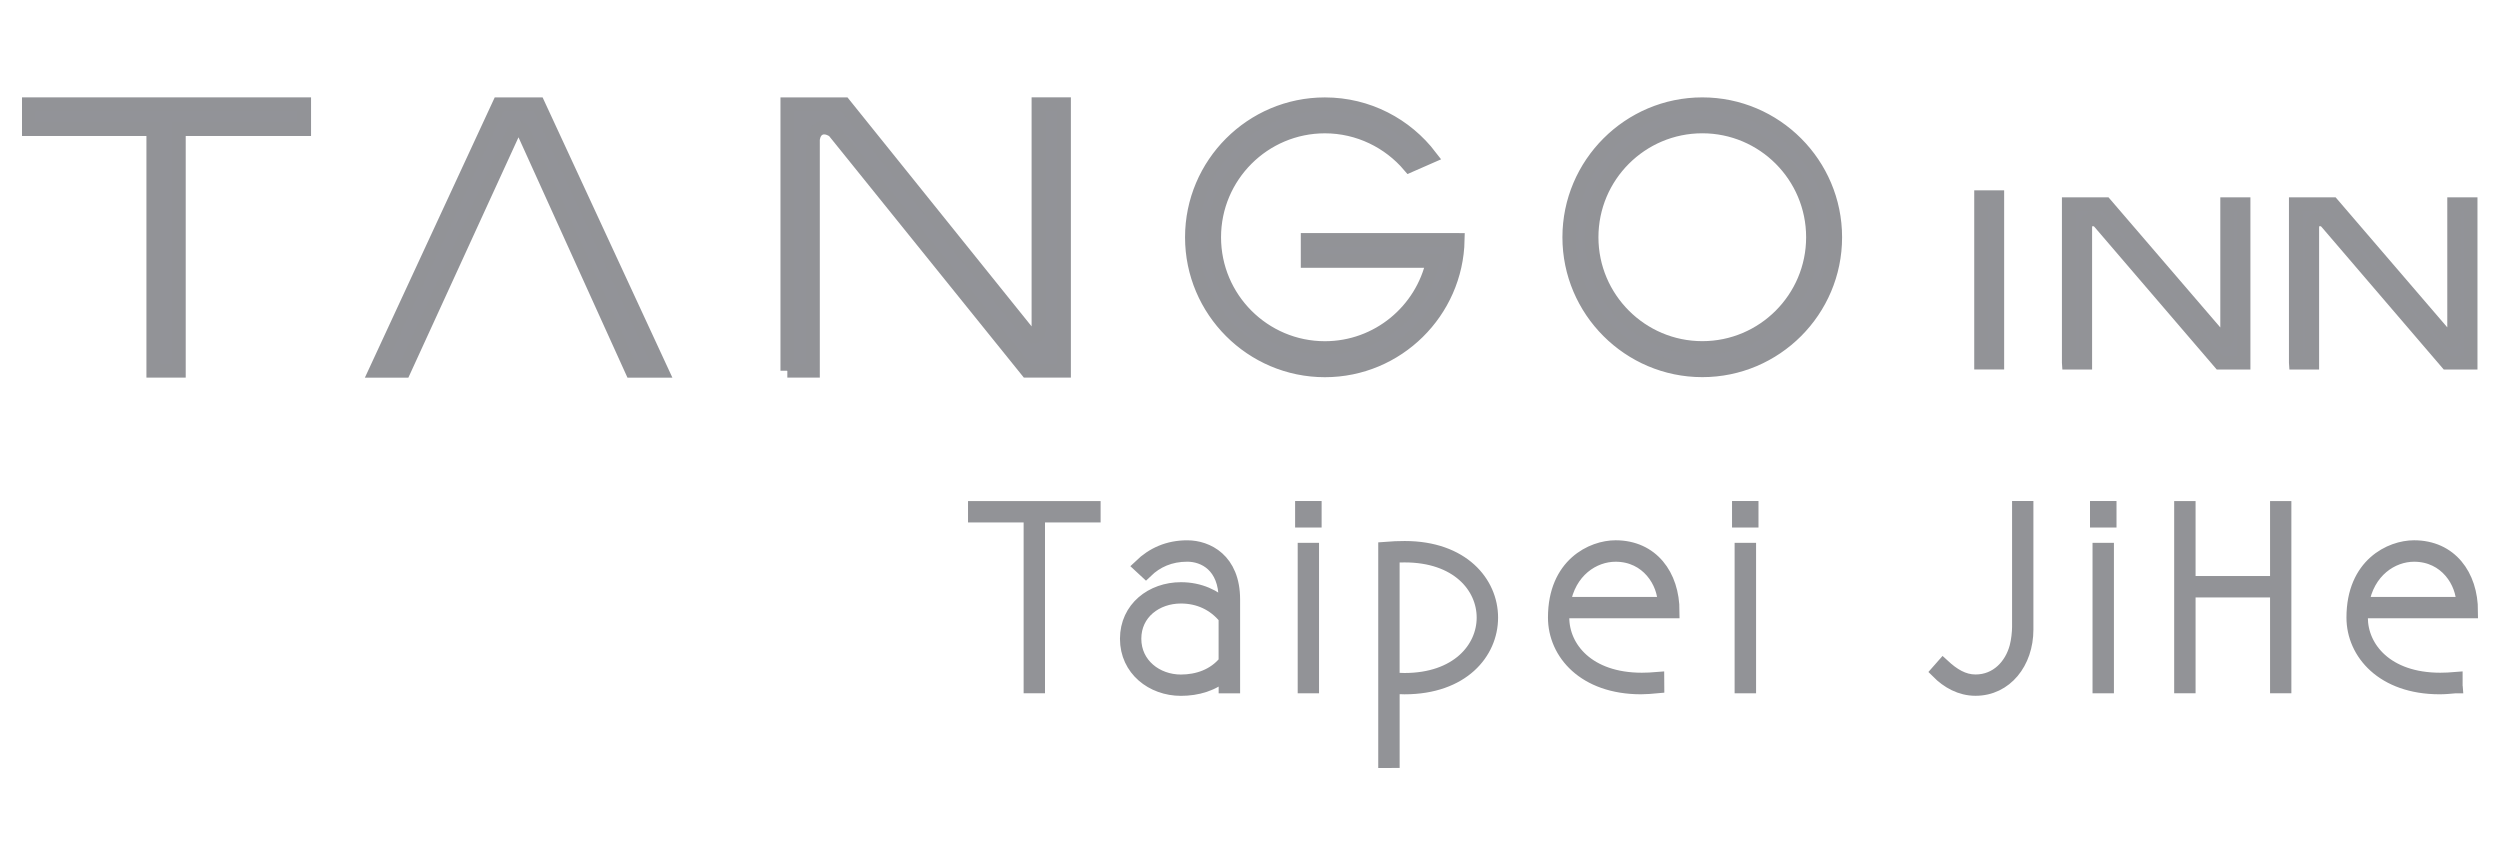 <?xml version="1.0" encoding="utf-8"?>
<!-- Generator: Adobe Illustrator 16.0.3, SVG Export Plug-In . SVG Version: 6.00 Build 0)  -->
<!DOCTYPE svg PUBLIC "-//W3C//DTD SVG 1.1//EN" "http://www.w3.org/Graphics/SVG/1.1/DTD/svg11.dtd">
<svg version="1.1" id="圖層_1" xmlns="http://www.w3.org/2000/svg" xmlns:xlink="http://www.w3.org/1999/xlink" x="0px" y="0px"
	 width="91px" height="31.5px" viewBox="0 21.375 91 31.5" enable-background="new 0 21.375 91 31.5" xml:space="preserve">
<g>
	<g>
		<polygon fill="#929398" stroke="#929397" stroke-width="0.5" stroke-miterlimit="10" points="1.051,25.169 11.072,25.169 
			11.072,26.075 6.51,26.075 6.51,34.87 5.58,34.87 5.58,26.075 1.051,26.075 		"/>
		<path fill="#929398" stroke="#929397" stroke-width="0.5" stroke-miterlimit="10" d="M19.068,26.197c0,0-0.038-0.172-0.2-0.168
			c-0.146,0.004-0.201,0.194-0.201,0.194l-3.963,8.649h-1.031l4.495-9.702h1.423l4.493,9.702h-1.083L19.068,26.197z"/>
		<path fill="#929398" stroke="#929397" stroke-width="0.5" stroke-miterlimit="10" d="M28.659,34.87v-9.7h2.069l6.727,8.366
			c0,0,0.073,0.132,0.23,0.08c0.141-0.045,0.115-0.188,0.115-0.188v-8.26h0.93v9.701h-1.343l-7.032-8.722
			c0,0-0.296-0.237-0.563-0.07c-0.189,0.121-0.201,0.383-0.201,0.383v8.409H28.659L28.659,34.87z"/>
		<g>
			<path fill="#929398" stroke="#929397" stroke-width="0.5" stroke-miterlimit="10" d="M83.568,34.573v-5.766h1.333l4.209,4.901
				c0,0,0.048,0.084,0.148,0.054c0.09-0.025,0.073-0.121,0.073-0.121v-4.833h0.599v5.767h-0.863l-4.407-5.142
				c0,0-0.188-0.148-0.362-0.041c-0.125,0.077-0.133,0.247-0.133,0.247v4.936h-0.597V34.573z"/>
			<path fill="#929398" stroke="#929397" stroke-width="0.5" stroke-miterlimit="10" d="M75.304,34.573v-5.766h1.33l4.211,4.901
				c0,0,0.049,0.084,0.15,0.054c0.09-0.025,0.074-0.121,0.074-0.121v-4.833h0.596v5.767h-0.861l-4.41-5.142
				c0,0-0.19-0.148-0.362-0.041c-0.122,0.077-0.13,0.247-0.13,0.247v4.936h-0.598V34.573z"/>
			
				<rect x="72.112" y="28.553" fill="#929398" stroke="#929397" stroke-width="0.5" stroke-miterlimit="10" width="0.589" height="6.021"/>
		</g>
		<path fill="#929398" stroke="#929397" stroke-width="0.5" stroke-miterlimit="10" d="M61.964,34.853
			c-2.666,0-4.842-2.174-4.842-4.841c0-2.669,2.176-4.842,4.842-4.842c2.668,0,4.838,2.173,4.838,4.842
			C66.802,32.679,64.632,34.853,61.964,34.853 M61.964,25.977c-2.223,0-4.031,1.806-4.031,4.034c0,2.224,1.811,4.032,4.031,4.032
			c2.223,0,4.029-1.809,4.029-4.032C65.993,27.783,64.187,25.977,61.964,25.977"/>
		<path fill="#929398" stroke="#929397" stroke-width="0.5" stroke-miterlimit="10" d="M52.959,30.108L52.959,30.108h-5.36v0.766
			h4.563c-0.396,1.808-2.005,3.171-3.936,3.171c-2.223,0-4.03-1.81-4.03-4.033c0-2.229,1.812-4.034,4.03-4.034
			c1.231,0,2.338,0.561,3.076,1.429l0.762-0.334c-0.883-1.155-2.271-1.902-3.838-1.902c-2.667,0-4.84,2.173-4.84,4.842
			c0,2.667,2.173,4.842,4.84,4.842c2.638,0,4.783-2.127,4.836-4.746L52.959,30.108L52.959,30.108z"/>
	</g>
	<g>
		<path fill="#929398" stroke="#929397" stroke-width="0.5" stroke-miterlimit="10" d="M37.51,46.36v-6.218h-2.024v-0.278h4.326
			v0.278h-2.024v6.218H37.51z"/>
		<path fill="#929398" stroke="#929397" stroke-width="0.5" stroke-miterlimit="10" d="M41.509,41.981
			c0.455-0.438,1.015-0.689,1.708-0.689c0.717,0,1.673,0.457,1.673,1.904v3.166h-0.281v-0.483c-0.447,0.411-1.036,0.575-1.623,0.575
			c-1.041,0-1.969-0.715-1.969-1.826c0-1.113,0.919-1.811,1.969-1.811c0.687,0,1.234,0.269,1.623,0.642v-0.265
			c0-1.242-0.788-1.623-1.392-1.623c-0.628,0-1.121,0.225-1.506,0.597L41.509,41.981z M44.607,45.469v-1.612
			c-0.408-0.504-0.974-0.764-1.623-0.764c-0.899,0-1.69,0.589-1.69,1.532c0,0.944,0.802,1.553,1.69,1.553
			C43.589,46.178,44.199,45.974,44.607,45.469z"/>
		<path fill="#929398" stroke="#929397" stroke-width="0.5" stroke-miterlimit="10" d="M47.392,39.862h0.465v0.465h-0.465V39.862z
			 M47.763,41.384v4.977h-0.277v-4.977H47.763z"/>
		<path fill="#929398" stroke="#929397" stroke-width="0.5" stroke-miterlimit="10" d="M50.418,49.081v-7.734
			c0.24-0.02,0.511-0.029,0.716-0.029c2.096,0,3.146,1.264,3.146,2.537c0,1.28-1.05,2.543-3.156,2.543
			c-0.14,0-0.271-0.01-0.427-0.021v2.702h-0.278V49.081L50.418,49.081z M50.696,41.61v4.492c0.148,0.01,0.296,0.02,0.427,0.02
			c1.919,0,2.878-1.135,2.878-2.266c0-1.136-0.959-2.259-2.867-2.259C51,41.598,50.853,41.598,50.696,41.61z"/>
		<path fill="#929398" stroke="#929397" stroke-width="0.5" stroke-miterlimit="10" d="M60.33,46.36
			c-0.207,0.019-0.411,0.037-0.596,0.037c-2.065,0-3.138-1.252-3.138-2.543c0-1.933,1.364-2.563,2.211-2.563
			c1.314,0,2.078,1.02,2.078,2.34h-4.002c-0.011,0.072-0.011,0.146-0.011,0.225c0,1.105,0.931,2.256,2.89,2.256
			c0.176,0,0.373-0.01,0.566-0.026L60.33,46.36L60.33,46.36z M56.91,43.353h3.681c0-0.779-0.613-1.781-1.783-1.781
			C58.007,41.571,57.107,42.144,56.91,43.353z"/>
		<path fill="#929398" stroke="#929397" stroke-width="0.5" stroke-miterlimit="10" d="M63.296,39.862h0.463v0.465h-0.463V39.862z
			 M63.671,41.384v4.977H63.39v-4.977H63.671z"/>
		<path fill="#929398" stroke="#929397" stroke-width="0.5" stroke-miterlimit="10" d="M73.489,39.862h0.277v4.428
			c0,1.207-0.762,2.162-1.857,2.162c-0.546,0-1.014-0.266-1.373-0.627l0.191-0.217c0.365,0.336,0.736,0.568,1.182,0.568
			c0.789,0,1.309-0.586,1.486-1.247c0.064-0.231,0.094-0.556,0.094-0.726V39.862z"/>
		<path fill="#929398" stroke="#929397" stroke-width="0.5" stroke-miterlimit="10" d="M76.326,39.862h0.465v0.465h-0.465V39.862z
			 M76.697,41.384v4.977h-0.279v-4.977H76.697z"/>
		<path fill="#929398" stroke="#929397" stroke-width="0.5" stroke-miterlimit="10" d="M82.88,46.36v-3.488h-3.211v3.488H79.39
			v-6.496h0.279v2.728h3.211v-2.728h0.276v6.496H82.88z"/>
		<path fill="#929398" stroke="#929397" stroke-width="0.5" stroke-miterlimit="10" d="M89.394,46.36
			c-0.199,0.019-0.406,0.037-0.594,0.037c-2.06,0-3.139-1.252-3.139-2.543c0-1.933,1.366-2.563,2.21-2.563
			c1.318,0,2.078,1.02,2.078,2.34H85.95c-0.01,0.072-0.01,0.146-0.01,0.225c0,1.105,0.925,2.256,2.885,2.256
			c0.177,0,0.373-0.01,0.564-0.026v0.276h0.004V46.36z M85.979,43.353h3.679c0-0.779-0.615-1.781-1.784-1.781
			C87.076,41.571,86.175,42.144,85.979,43.353z"/>
	</g>
</g>
</svg>
